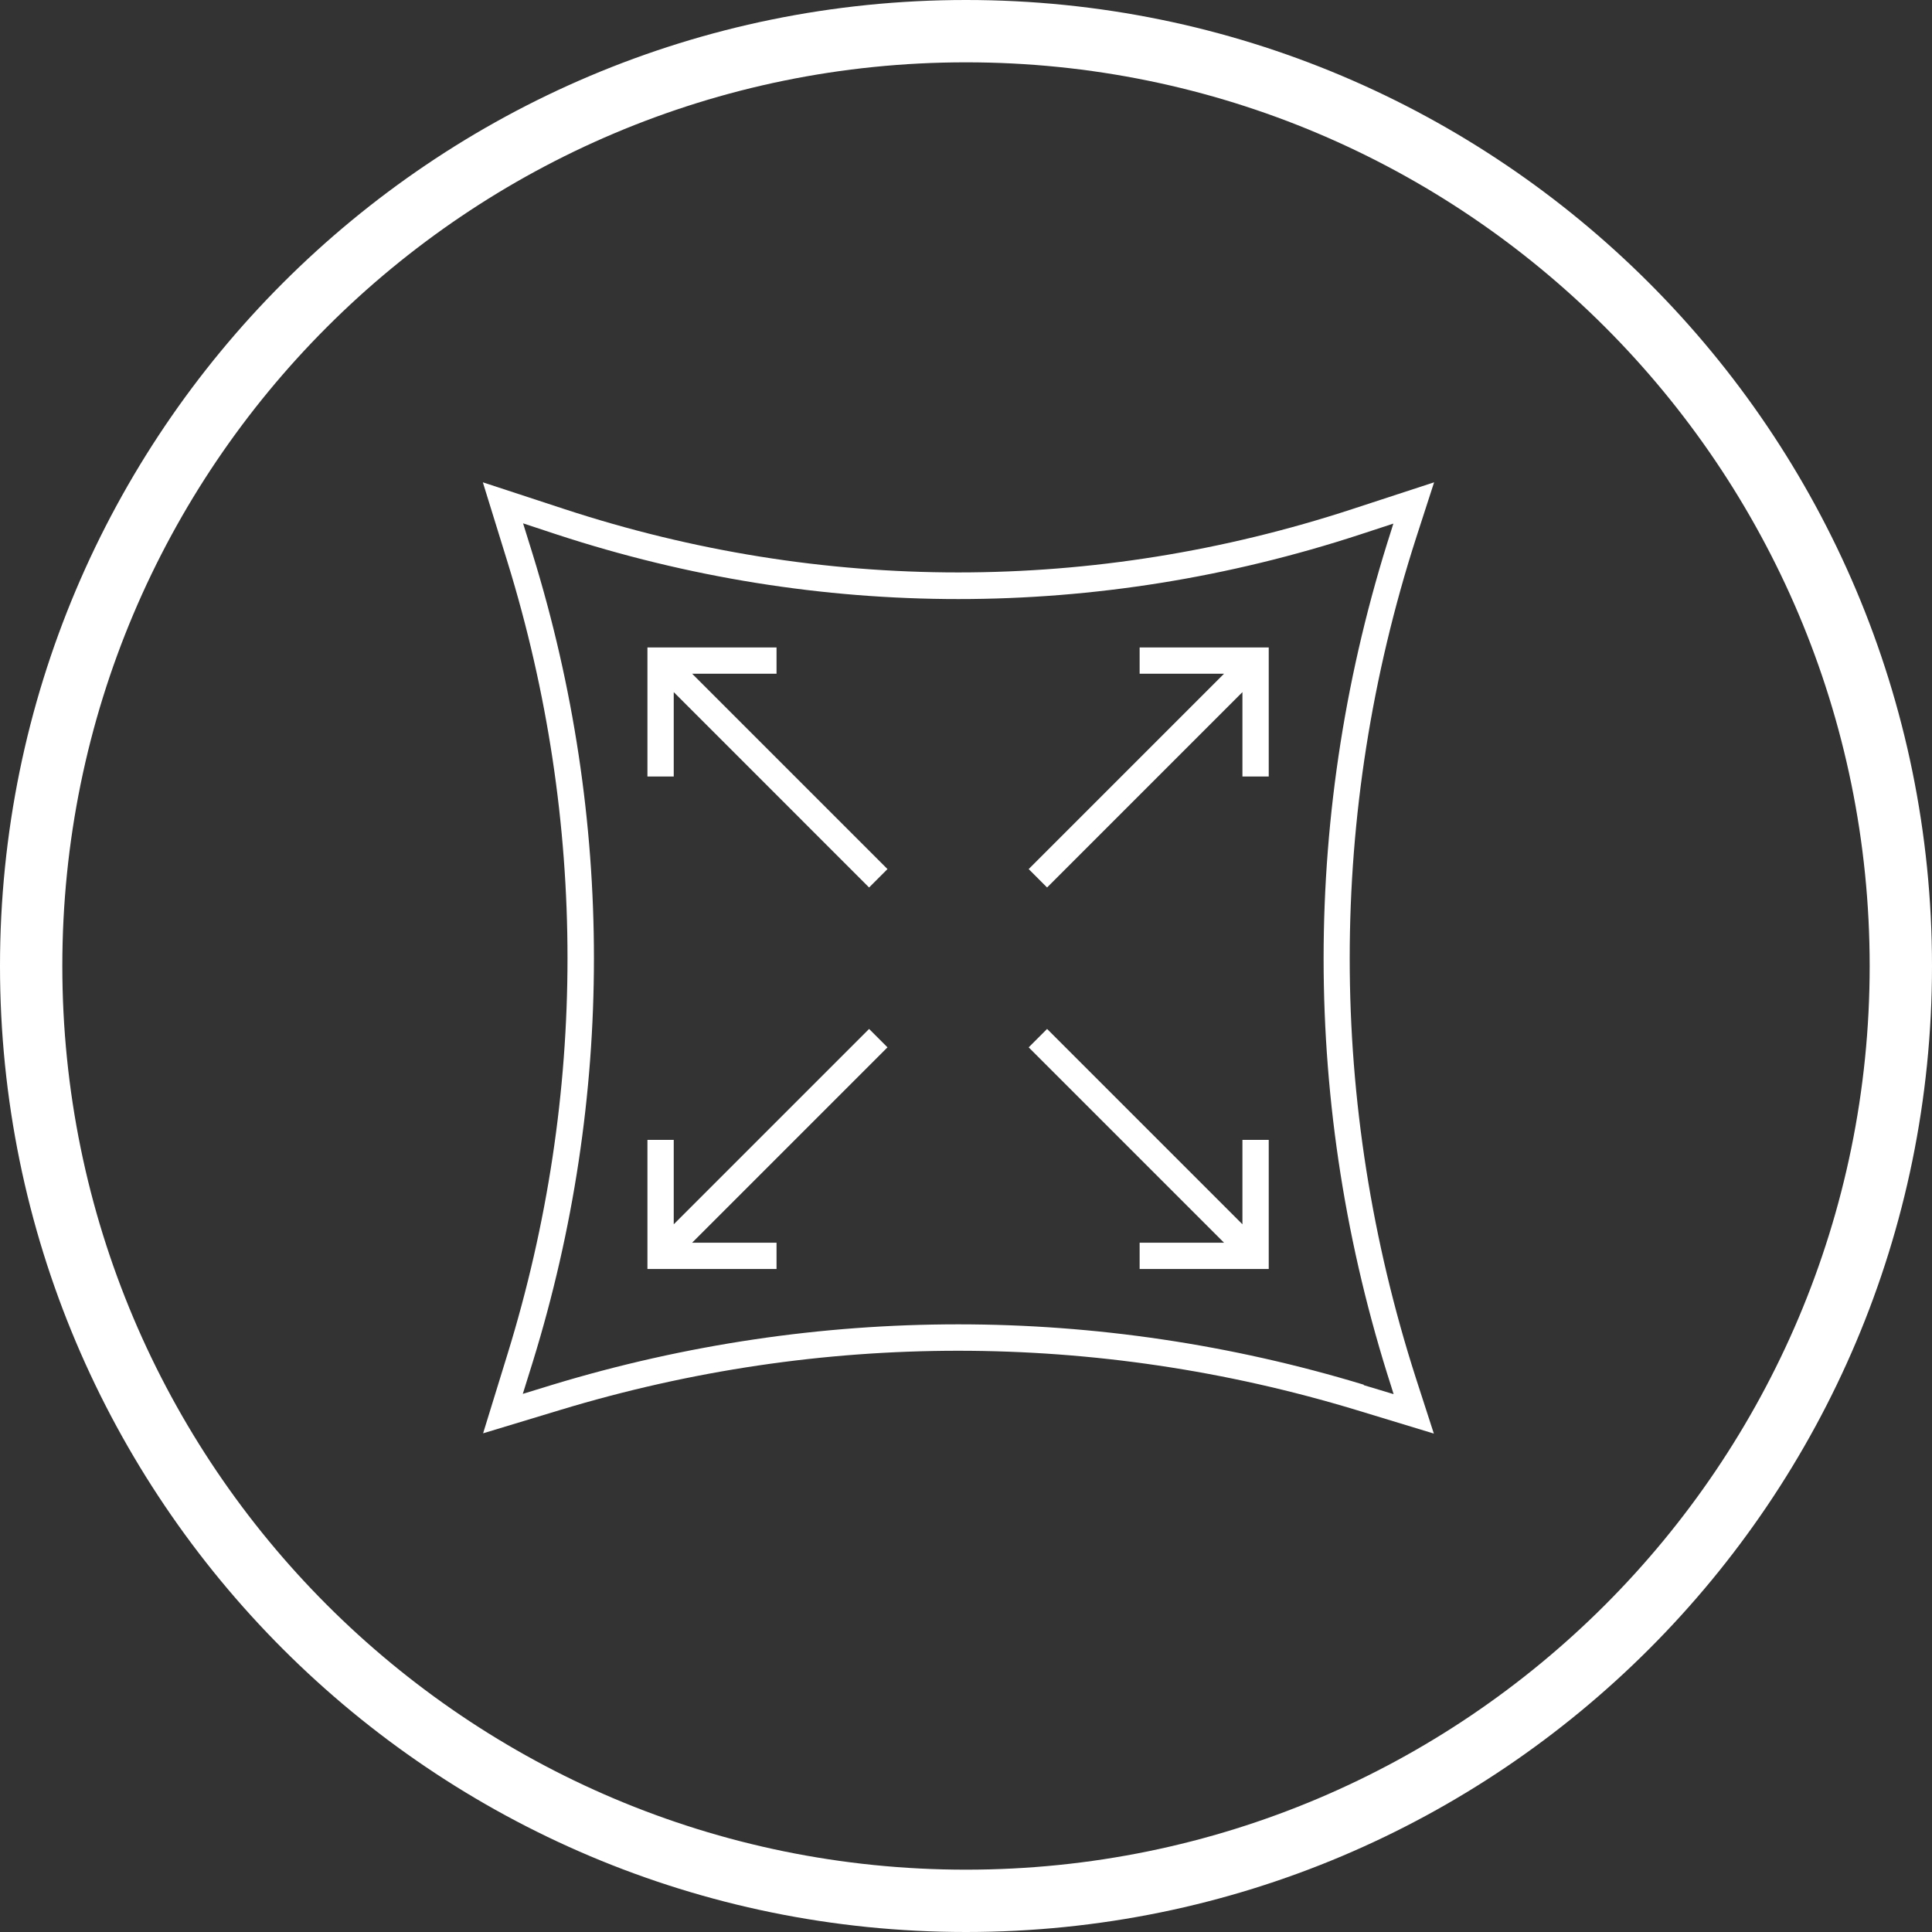 <svg width="124" height="124" viewBox="0 0 124 124" fill="none" xmlns="http://www.w3.org/2000/svg">
<rect x="0" y="0" width="124" height="124" fill="#333333" stroke="none"/>
<g clip-path="url(#clip0_6003_51)">
<mask id="mask0_6003_51" style="mask-type:luminance" maskUnits="userSpaceOnUse" x="21" y="21" width="81" height="81">
<path d="M102 21H21V102H102V21Z" fill="white"/>
</mask>
<g mask="url(#mask0_6003_51)">
<path d="M90.88 34.551L92.044 30.956L86.779 32.678C70.242 38.094 52.759 38.094 36.238 32.678L30.99 30.956L32.577 36.086C37.706 52.708 37.706 70.275 32.577 86.897L31.007 91.993L35.968 90.491C52.675 85.429 70.326 85.429 87.032 90.491L92.027 92.01L90.88 88.466C85.21 70.832 85.21 52.185 90.88 34.551ZM87.522 88.871C70.495 83.708 52.506 83.708 35.479 88.871L33.555 89.462L34.197 87.403C39.428 70.461 39.428 52.539 34.197 35.597L33.572 33.589L35.715 34.297C52.59 39.833 70.427 39.833 87.319 34.297L89.428 33.606L89.293 34.044C83.505 52.016 83.505 71.018 89.293 88.989L89.445 89.479L87.538 88.905L87.522 88.871Z" fill="white"/>
<path d="M49.84 43.241V41.554H41.554V49.839H43.242V44.422L55.78 56.961L56.961 55.779L44.423 43.241H49.84Z" fill="white"/>
<path d="M73.144 43.241H78.561L66.023 55.779L67.204 56.961L79.742 44.422V49.839H81.43V41.554H73.144V43.241Z" fill="white"/>
<path d="M55.78 66.04L43.242 78.578V73.161H41.554V81.446H49.84V79.759H44.423L56.961 67.221L55.78 66.04Z" fill="white"/>
<path d="M79.742 78.578L67.204 66.04L66.023 67.221L78.561 79.759H73.144V81.446H81.43V73.161H79.742V78.578Z" fill="white"/>
</g>
</g>
<path d="M120 62C120 29.968 94.032 4 62 4C29.968 4 4 29.968 4 62C4 94.032 29.968 120 62 120C94.032 120 120 94.032 120 62ZM124 62C124 96.242 96.242 124 62 124C27.758 124 0 96.242 0 62C0 27.758 27.758 0 62 0C96.242 0 124 27.758 124 62Z" fill="white"/>
<defs>
<clipPath id="clip0_6003_51">
<rect width="81" height="81" fill="white" transform="translate(21 21)"/>
</clipPath>
</defs>
</svg>
